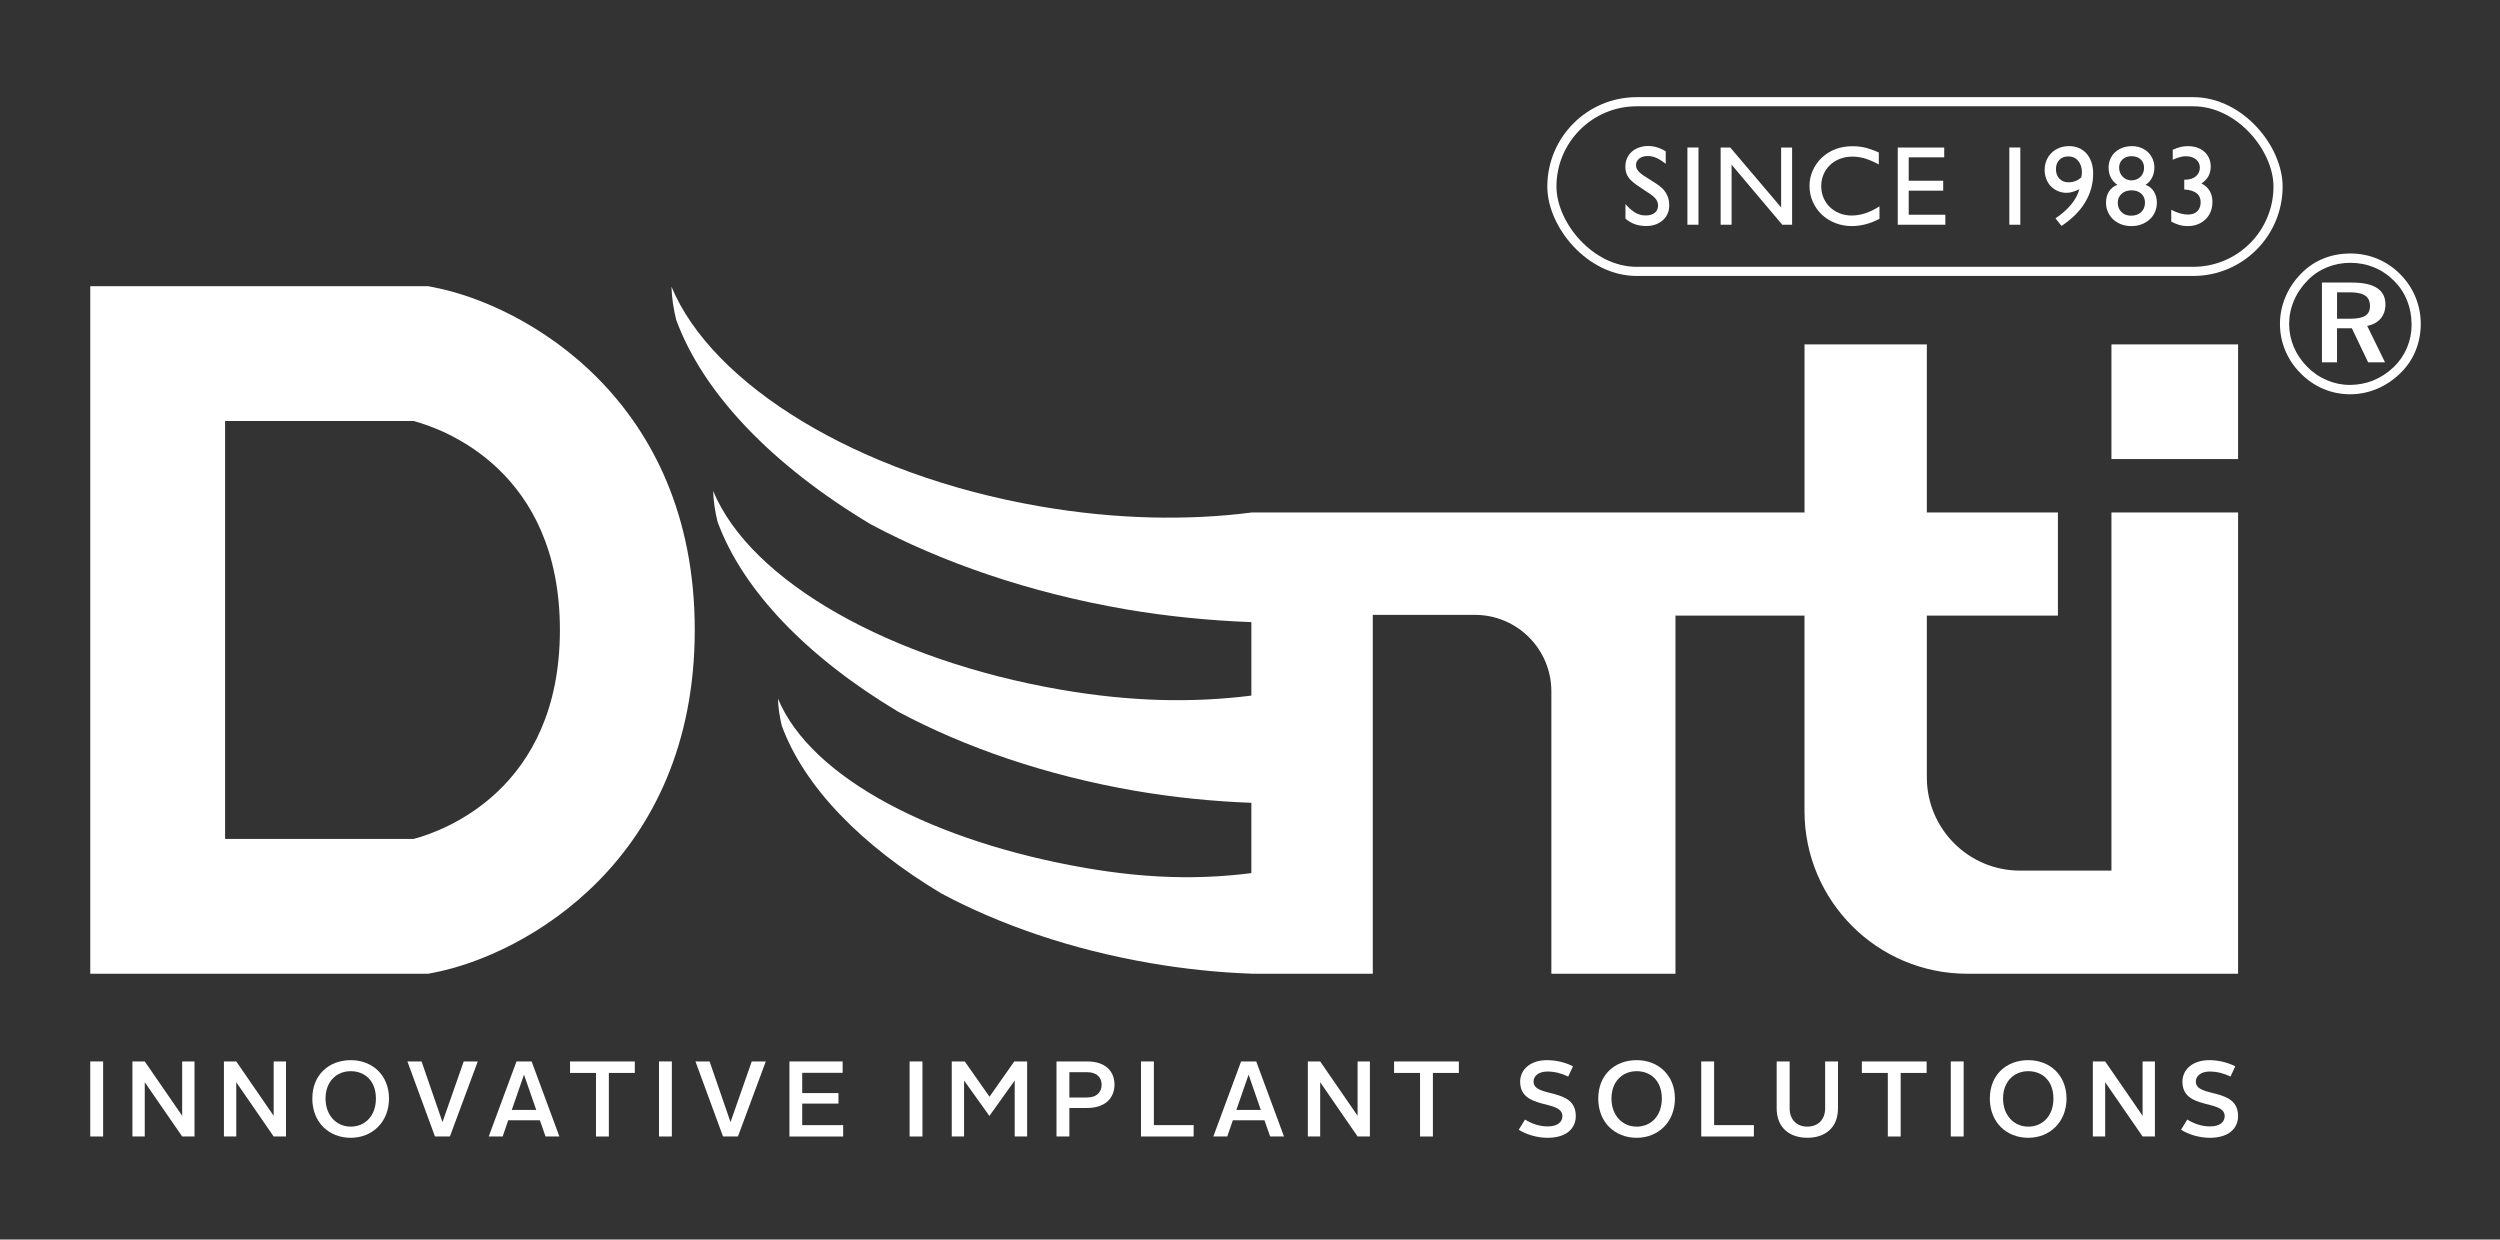 <svg xmlns="http://www.w3.org/2000/svg" id="Layer_1" viewBox="0 0 1073 532"><rect x="0" y="0" width="1073" height="532" fill="#333333" stroke="none"/><defs><style>.cls-1{fill:none;stroke:#fff;stroke-miterlimit:10;stroke-width:3.92px;}.cls-2{fill:#fff;}</style></defs><path class="cls-2" d="M38.74,455.57h5.52v32.21h-5.52v-32.21Z"></path><path class="cls-2" d="M56.84,455.57h5.29l16.06,23.33v-23.33h5.29v32.21h-5.29l-16.06-23.29v23.29h-5.29v-32.21Z"></path><path class="cls-2" d="M96.11,455.57h5.29l16.06,23.33v-23.33h5.29v32.21h-5.29l-16.06-23.29v23.29h-5.29v-32.21Z"></path><path class="cls-2" d="M150.53,455.02c9.34,0,16.43,6.49,16.43,16.48s-7.09,16.84-16.43,16.84-16.48-6.63-16.48-16.84,7.13-16.48,16.48-16.48ZM150.53,483.55c6.08,0,10.81-4.51,10.81-12.06s-4.69-11.74-10.81-11.74-10.81,4.46-10.81,11.74,4.74,12.06,10.81,12.06Z"></path><path class="cls-2" d="M174.86,455.57h6.08l8.93,25.91h.09l9.07-25.91h6.03l-11.97,32.21h-6.4l-11.83-32.21Z"></path><path class="cls-2" d="M221.68,455.57h6.49l11.92,32.21h-5.94l-2.44-6.95h-13.58l-2.39,6.95h-5.98l11.92-32.21ZM219.66,476.37h10.49l-5.2-15h-.09l-5.2,15Z"></path><path class="cls-2" d="M255.8,460.5h-11.14v-4.92h27.8v4.92h-11.14v27.29h-5.52v-27.29Z"></path><path class="cls-2" d="M282.84,455.57h5.52v32.21h-5.52v-32.21Z"></path><path class="cls-2" d="M298.49,455.57h6.07l8.93,25.91h.09l9.07-25.91h6.03l-11.96,32.21h-6.4l-11.83-32.21Z"></path><path class="cls-2" d="M338.83,455.57h22.83v4.88h-17.35v8.7h15.56v4.51h-15.56v9.25h17.58v4.88h-23.06v-32.21Z"></path><path class="cls-2" d="M390.4,455.57h5.52v32.21h-5.52v-32.21Z"></path><path class="cls-2" d="M408.5,455.57h5.57l10.63,15.14,10.63-15.14h5.52v32.21h-5.34v-24.02l-10.86,15.19-10.86-15.19v24.02h-5.29v-32.21Z"></path><path class="cls-2" d="M453.44,455.57h13.12c8.7,0,11.78,4.97,11.78,9.94s-3.13,10.03-11.78,10.03h-7.59v12.24h-5.52v-32.21ZM466.51,471.04c4.47,0,6.31-2.58,6.31-5.48s-1.84-5.38-6.26-5.38h-7.59v10.87h7.55Z"></path><path class="cls-2" d="M489.72,455.57h5.52v27.33h17.07v4.88h-22.6v-32.21Z"></path><path class="cls-2" d="M532.68,455.57h6.49l11.92,32.21h-5.94l-2.44-6.95h-13.58l-2.39,6.95h-5.98l11.92-32.21ZM530.65,476.37h10.49l-5.2-15h-.09l-5.2,15Z"></path><path class="cls-2" d="M561.33,455.57h5.29l16.06,23.33v-23.33h5.29v32.21h-5.29l-16.06-23.29v23.29h-5.29v-32.21Z"></path><path class="cls-2" d="M609.48,460.5h-11.14v-4.92h27.8v4.92h-11.14v27.29h-5.52v-27.29Z"></path><path class="cls-2" d="M654.52,480.51c2.85,1.75,6.17,2.95,9.71,2.95,4.24,0,6.35-1.84,6.35-4.42,0-7.27-18.13-2.48-18.13-14.77,0-5.15,4.28-9.25,11.51-9.25,4.23,0,7.96,1.06,11.18,2.62l-2.07,4.42c-2.71-1.33-5.75-2.16-8.93-2.16-3.73,0-5.94,1.89-5.94,4.28,0,7.22,18.13,2.3,18.13,14.82,0,5.29-4,9.34-12.1,9.34-4.74,0-9.3-1.52-12.38-3.45l2.67-4.37Z"></path><path class="cls-2" d="M702.45,455.02c9.34,0,16.43,6.49,16.43,16.48s-7.09,16.84-16.43,16.84-16.48-6.63-16.48-16.84,7.13-16.48,16.48-16.48ZM702.45,483.55c6.08,0,10.81-4.51,10.81-12.06s-4.69-11.74-10.81-11.74-10.81,4.46-10.81,11.74,4.74,12.06,10.81,12.06Z"></path><path class="cls-2" d="M730.18,455.57h5.52v27.33h17.07v4.88h-22.6v-32.21Z"></path><path class="cls-2" d="M762.55,455.57h5.57v20.11c0,5.1,3.27,7.87,7.59,7.87s7.64-2.77,7.64-7.87v-20.11h5.52v20.11c0,8.47-5.66,12.65-13.16,12.65s-13.16-4.19-13.16-12.65v-20.11Z"></path><path class="cls-2" d="M810.25,460.5h-11.14v-4.92h27.8v4.92h-11.14v27.29h-5.52v-27.29Z"></path><path class="cls-2" d="M837.28,455.57h5.52v32.21h-5.52v-32.21Z"></path><path class="cls-2" d="M870.52,455.02c9.34,0,16.43,6.49,16.43,16.48s-7.09,16.84-16.43,16.84-16.48-6.63-16.48-16.84,7.13-16.48,16.48-16.48ZM870.52,483.55c6.08,0,10.81-4.51,10.81-12.06s-4.69-11.74-10.81-11.74-10.81,4.46-10.81,11.74,4.74,12.06,10.81,12.06Z"></path><path class="cls-2" d="M898.25,455.57h5.29l16.06,23.33v-23.33h5.29v32.21h-5.29l-16.06-23.29v23.29h-5.29v-32.21Z"></path><path class="cls-2" d="M938.77,480.51c2.85,1.75,6.17,2.95,9.71,2.95,4.24,0,6.35-1.84,6.35-4.42,0-7.27-18.13-2.48-18.13-14.77,0-5.15,4.28-9.25,11.51-9.25,4.23,0,7.96,1.06,11.18,2.62l-2.07,4.42c-2.71-1.33-5.75-2.16-8.93-2.16-3.73,0-5.94,1.89-5.94,4.28,0,7.22,18.13,2.3,18.13,14.82,0,5.29-4,9.34-12.1,9.34-4.74,0-9.3-1.52-12.38-3.45l2.67-4.37Z"></path><path class="cls-2" d="M186.5,123.37l-2.76-.54H38.74v295.1h145l2.76-.54c38.63-7.57,111.68-48.04,111.69-147h0c0-98.98-73.06-139.44-111.69-147.01ZM177.59,360.06h-80.98v-179.36h80.92c12.94,3.47,62.78,21.29,62.78,89.68,0,68.65-50.24,86.35-62.73,89.68Z"></path><rect class="cls-2" x="906.23" y="147.82" width="54.35" height="49.21"></rect><path class="cls-2" d="M906.23,373.67h-39.21c-22.1,0-40.02-17.92-40.02-40.02v-69.44h56.25v-44.25h-56.25v-72.14h-52.5v72.14h-237.41v.02h0c-27.4,3.52-58.35,2.94-90.61-2.63-78.64-13.55-140.89-52.36-158.29-94.31.15,4.74.85,9.5,2.03,14.24,11.71,31.83,41.5,62.58,83.4,87.69,30.83,16.48,68.24,29.4,109.46,36.52,18.03,3.1,36.87,4.9,54,5.52v31.54c-25.28,3.19-51.84,2.62-81.59-2.5-73.1-12.61-133.22-46.35-149.41-85.32.14,4.41.81,8.83,1.9,13.24,10.88,29.58,38.58,58.16,77.52,81.5,28.65,15.33,63.41,27.33,101.73,33.95,16.74,2.88,33.97,4.57,49.85,5.14v30.18c-22.33,2.83-44.75,2.35-71.05-2.19-64.49-11.14-117.88-38.32-132.13-72.7.11,3.88.7,7.79,1.65,11.67,9.61,26.1,34.04,51.31,68.4,71.91,25.27,13.52,55.95,24.11,89.73,29.93,14.82,2.55,29.37,4.04,43.4,4.54h0v.03h52.12v-154.03h43.83c18.12,0,32.81,14.69,32.81,32.81v121.22h53.27v-153.72h55.38v83.87c0,38.57,31.27,69.85,69.85,69.85h116.24v-197.97h-54.35v153.72Z"></path><path class="cls-2" d="M697.66,87.62c1.46,1.65,2.86,2.87,4.2,3.66s2.84,1.19,4.49,1.19,2.94-.38,3.88-1.14c.94-.76,1.41-1.81,1.41-3.13,0-.68-.12-1.29-.37-1.82-.24-.54-.6-1.05-1.07-1.53-.47-.48-1.04-.96-1.72-1.43-.68-.47-1.47-1-2.38-1.58-1.39-.91-2.62-1.73-3.69-2.48-1.07-.75-1.95-1.5-2.67-2.26-.71-.76-1.25-1.59-1.6-2.48-.35-.89-.53-1.93-.53-3.13,0-1.26.23-2.43.7-3.52.47-1.08,1.13-2.02,1.99-2.79.85-.78,1.89-1.39,3.1-1.84,1.21-.45,2.55-.68,4.01-.68,2.52,0,5.03.76,7.52,2.28v5.38c-1.36-1.1-2.65-1.93-3.88-2.5-1.23-.56-2.51-.85-3.83-.85-1.56,0-2.79.37-3.69,1.12-.91.75-1.36,1.68-1.36,2.81,0,.65.15,1.24.46,1.77.31.54.75,1.05,1.31,1.56.57.5,1.25,1,2.06,1.5.81.51,1.71,1.08,2.71,1.72,1.23.75,2.32,1.46,3.28,2.16.95.69,1.76,1.45,2.4,2.28.65.83,1.15,1.75,1.51,2.77.35,1.02.53,2.22.53,3.61,0,1.23-.23,2.38-.7,3.44-.47,1.07-1.13,1.99-1.99,2.77-.86.78-1.89,1.39-3.1,1.85-1.21.45-2.55.68-4.01.68-1.75,0-3.34-.24-4.78-.73-1.44-.48-2.84-1.29-4.2-2.42v-6.26Z"></path><path class="cls-2" d="M724.24,63.31h4.75v33.14h-4.75v-33.14Z"></path><path class="cls-2" d="M738.5,96.45v-33.14h4.12l21.84,25.72v-25.72h4.71v33.14h-4.23l-21.74-25.77v25.77h-4.71Z"></path><path class="cls-2" d="M806.68,93.92c-3.94,2.07-7.93,3.11-11.94,3.11-2.42,0-4.74-.42-6.94-1.26-2.2-.84-4.12-2.03-5.77-3.57-1.65-1.54-2.96-3.36-3.93-5.49-.97-2.12-1.46-4.44-1.46-6.96,0-2.24.45-4.39,1.36-6.48.9-2.08,2.18-3.92,3.83-5.51,3.53-3.33,7.94-5,13.25-5,2.3,0,4.36.27,6.21.8,1.84.53,3.54,1.15,5.09,1.87v5.14c-2.04-1.1-3.97-1.93-5.8-2.5-1.83-.57-3.66-.85-5.51-.85-1.97,0-3.79.32-5.43.97-1.65.65-3.07,1.55-4.25,2.69-1.18,1.15-2.1,2.5-2.75,4.03-.65,1.54-.97,3.19-.97,4.97s.32,3.44.97,4.98c.65,1.54,1.56,2.87,2.72,4,1.16,1.13,2.55,2.03,4.15,2.67,1.6.65,3.35.97,5.27.97,3.85,0,7.81-1.31,11.89-3.93v5.34Z"></path><path class="cls-2" d="M814.52,96.45v-33.14h19.94v4.23h-15.24v10.04h14.8v4.27h-14.8v10.33h15.72v4.27h-20.43Z"></path><path class="cls-2" d="M862.41,63.31h4.71v33.14h-4.71v-33.14Z"></path><path class="cls-2" d="M892.46,81.21c-2.13,1.04-3.95,1.55-5.43,1.55-1.36,0-2.62-.25-3.79-.75-1.16-.5-2.16-1.19-3.01-2.06s-1.5-1.92-1.96-3.13c-.47-1.21-.7-2.52-.7-3.91s.26-2.81.78-4.05c.52-1.25,1.23-2.32,2.16-3.23.92-.91,2.03-1.62,3.32-2.14,1.3-.52,2.7-.78,4.23-.78s2.96.28,4.22.83c1.26.55,2.34,1.33,3.25,2.35.9,1.02,1.61,2.26,2.11,3.72.5,1.45.75,3.07.75,4.85,0,4.4-1.13,8.5-3.4,12.3-2.26,3.8-5.66,7.21-10.19,10.21l-2.57-3.25c5.59-3.82,9.01-7.99,10.24-12.52ZM893.28,76.12c.06-.36.13-.7.19-1.05.06-.34.1-.67.1-1,0-2.1-.55-3.78-1.63-5.05-1.08-1.26-2.5-1.89-4.25-1.89-1.59,0-2.86.5-3.83,1.5-.97,1.01-1.45,2.33-1.45,3.98s.5,3.04,1.5,4.08c1.01,1.04,2.28,1.55,3.84,1.55,2.16,0,4.01-.71,5.53-2.13Z"></path><path class="cls-2" d="M908.79,79.32c-1.23-.81-2.17-1.84-2.81-3.1-.65-1.27-.97-2.68-.97-4.27,0-1.33.24-2.56.73-3.69.48-1.13,1.17-2.11,2.06-2.93.89-.83,1.95-1.46,3.18-1.92,1.23-.45,2.59-.68,4.08-.68,1.39,0,2.67.23,3.86.7,1.18.47,2.19,1.12,3.03,1.94.84.82,1.51,1.79,1.99,2.91.48,1.12.72,2.32.72,3.61,0,1.62-.33,3.08-1,4.37-.66,1.3-1.59,2.31-2.79,3.06,1.52.55,2.71,1.51,3.57,2.86.85,1.36,1.29,2.96,1.29,4.81,0,1.42-.27,2.75-.8,3.98-.54,1.23-1.29,2.29-2.26,3.18-.97.89-2.13,1.59-3.47,2.11-1.34.52-2.81.78-4.39.78s-3.1-.26-4.44-.78c-1.34-.52-2.49-1.23-3.44-2.14-.95-.9-1.7-1.97-2.23-3.2-.54-1.23-.8-2.56-.8-3.98,0-1.84.43-3.43,1.29-4.78.86-1.34,2.06-2.29,3.61-2.84ZM908.94,87.04c0,1.59.53,2.9,1.58,3.95,1.05,1.05,2.41,1.58,4.1,1.58,1.84,0,3.31-.52,4.39-1.55,1.08-1.04,1.62-2.38,1.62-4.03s-.53-2.9-1.58-3.86c-1.05-.95-2.45-1.43-4.19-1.43s-3.25.5-4.32,1.51c-1.07,1-1.6,2.28-1.6,3.83ZM920.24,72.04c0-1.52-.5-2.74-1.48-3.64-.98-.91-2.29-1.36-3.9-1.36s-2.91.46-3.88,1.38c-.97.92-1.45,2.11-1.45,3.56,0,.81.14,1.55.43,2.21s.68,1.24,1.17,1.72c.48.48,1.04.86,1.67,1.11.63.26,1.29.39,1.96.39.78,0,1.5-.13,2.16-.39.66-.26,1.23-.61,1.72-1.07.48-.45.87-1.02,1.17-1.7.29-.68.43-1.42.43-2.23Z"></path><path class="cls-2" d="M931.91,90.05c2.62,1.36,5,2.04,7.13,2.04,1.75,0,3.1-.47,4.05-1.43.95-.95,1.43-2.24,1.43-3.85,0-3.37-2.35-5.19-7.04-5.49v-4.17c2.13,0,3.79-.48,4.95-1.45,1.16-.97,1.75-2.23,1.75-3.79,0-1.39-.54-2.55-1.62-3.47-1.09-.92-2.57-1.38-4.44-1.38-.87,0-1.77.14-2.67.41-.91.28-1.88.64-2.91,1.09v-4.27c1.1-.52,2.17-.91,3.23-1.17,1.05-.26,2.11-.39,3.18-.39,1.52,0,2.89.21,4.1.63,1.21.42,2.25,1.02,3.1,1.8s1.52,1.7,1.99,2.77.7,2.25.7,3.54c0,3.14-1.33,5.56-3.98,7.28,1.52.75,2.68,1.8,3.5,3.15.81,1.36,1.21,2.94,1.21,4.76,0,1.52-.25,2.91-.76,4.17-.5,1.26-1.22,2.35-2.16,3.28-.94.92-2.06,1.64-3.37,2.16-1.31.52-2.77.78-4.39.78-1.23,0-2.4-.16-3.52-.48-1.11-.33-2.27-.81-3.47-1.45v-5.05Z"></path><rect class="cls-1" x="666.07" y="43.66" width="311.67" height="72.82" rx="36.41" ry="36.41"></rect><path class="cls-2" d="M1008.36,125.46h-5.3v11.35h5.47c3.1,0,5.31-.43,6.66-1.29,1.34-.86,2.01-2.24,2.01-4.16,0-2.08-.7-3.58-2.1-4.51-1.4-.93-3.64-1.4-6.74-1.4M1009.51,121.28c4.76,0,8.34.78,10.73,2.36,2.4,1.57,3.59,3.91,3.59,7.02,0,2.43-.69,4.45-2.05,6.06-1.37,1.61-3.29,2.66-5.78,3.15l7.66,15.65h-7.25l-6.99-14.63h-6.37v14.63h-6.47v-34.25h12.93ZM1035.05,139.29c0-3.66-.64-7.08-1.91-10.28-1.27-3.19-3.13-6-5.56-8.43-2.52-2.54-5.37-4.47-8.56-5.79-3.19-1.32-6.59-1.99-10.2-1.99s-6.91.65-10.06,1.93c-3.15,1.28-5.9,3.12-8.25,5.53-2.57,2.59-4.56,5.51-5.94,8.76-1.39,3.25-2.07,6.6-2.07,10.03s.66,6.69,1.99,9.85c1.33,3.15,3.24,5.98,5.73,8.49,2.46,2.51,5.29,4.44,8.48,5.8,3.19,1.35,6.48,2.02,9.87,2.02s6.93-.66,10.12-1.96c3.19-1.31,6.1-3.22,8.73-5.73,2.46-2.4,4.36-5.16,5.67-8.29,1.31-3.13,1.97-6.43,1.97-9.93M1008.69,108.79c4.13,0,8.04.76,11.72,2.3,3.69,1.53,6.97,3.76,9.84,6.68,2.81,2.84,4.97,6.1,6.48,9.76,1.5,3.66,2.26,7.49,2.26,11.48s-.75,8-2.26,11.62c-1.5,3.62-3.69,6.82-6.56,9.61-2.97,2.9-6.32,5.12-10.02,6.67-3.7,1.54-7.52,2.32-11.46,2.32s-7.85-.77-11.5-2.32c-3.65-1.54-6.93-3.79-9.82-6.74-2.87-2.89-5.06-6.16-6.56-9.78-1.5-3.62-2.25-7.41-2.25-11.37s.78-7.85,2.36-11.58c1.57-3.73,3.83-7.09,6.78-10.07,2.76-2.81,5.93-4.95,9.49-6.39,3.57-1.45,7.4-2.17,11.5-2.17"></path></svg>